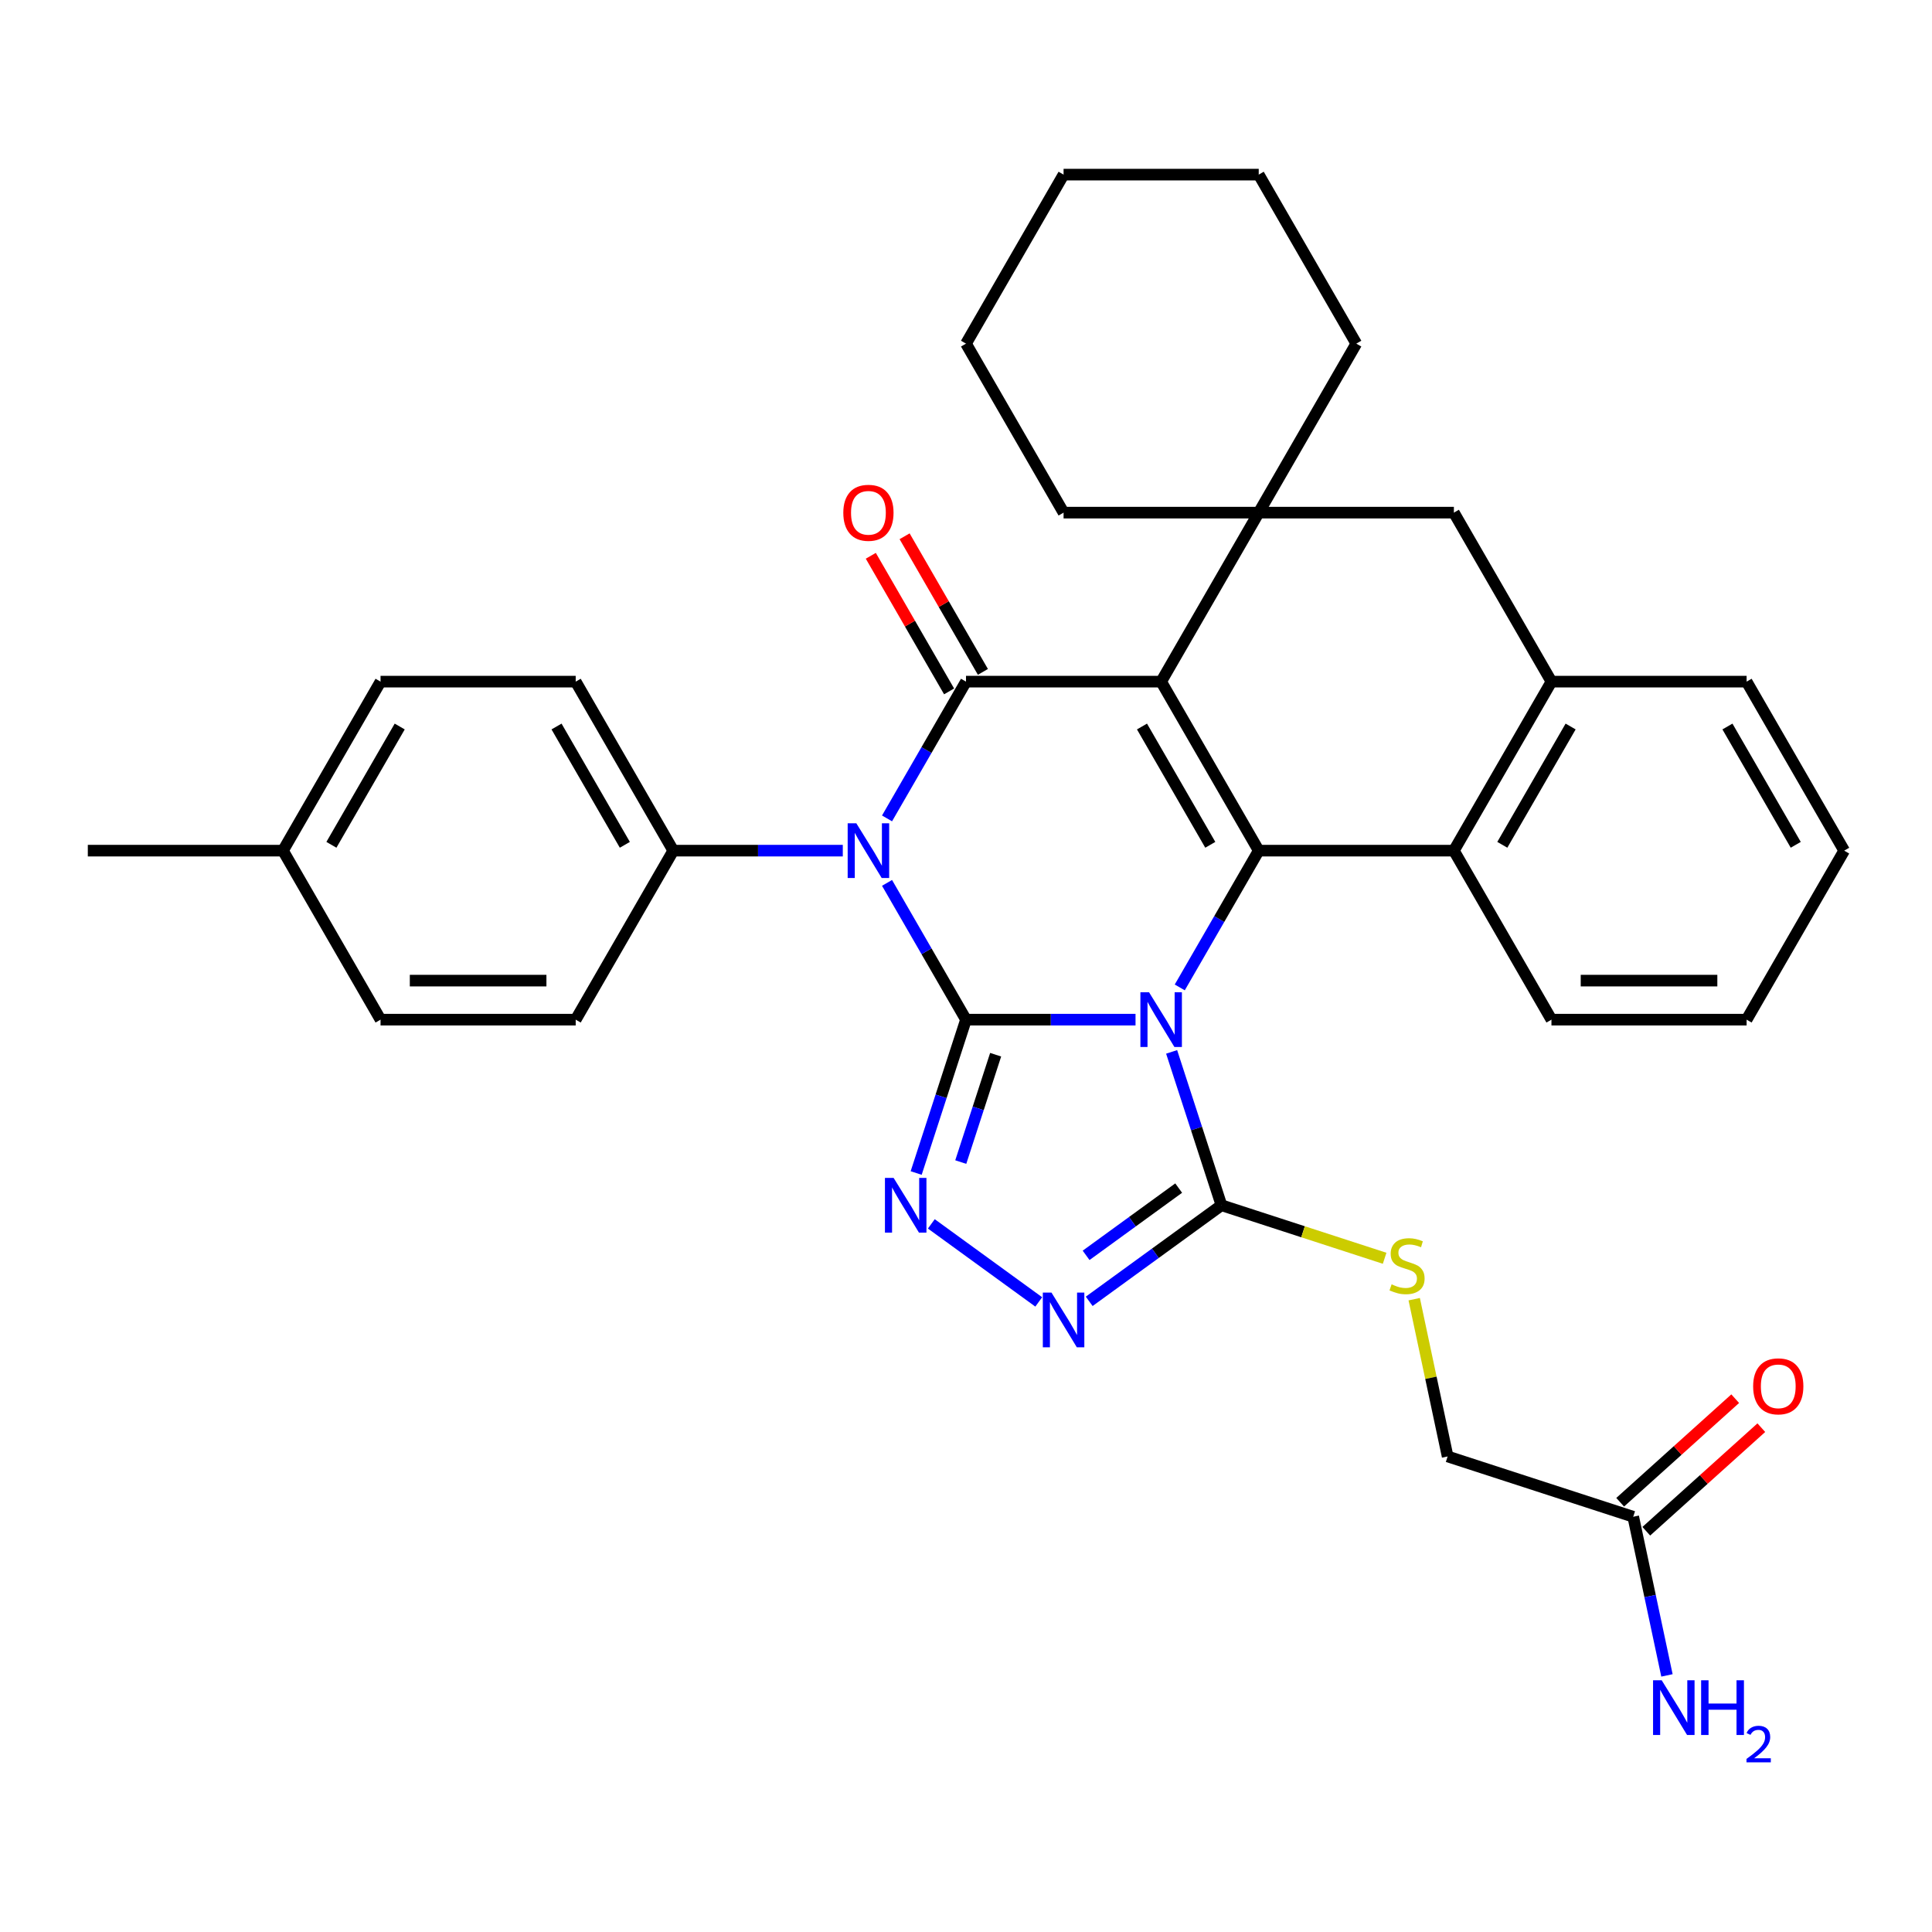 <?xml version='1.0' encoding='iso-8859-1'?>
<svg version='1.1' baseProfile='full'
              xmlns='http://www.w3.org/2000/svg'
                      xmlns:rdkit='http://www.rdkit.org/xml'
                      xmlns:xlink='http://www.w3.org/1999/xlink'
                  xml:space='preserve'
width='1000px' height='1000px' viewBox='0 0 1000 1000'>
<!-- END OF HEADER -->
<rect style='opacity:1.0;fill:#FFFFFF;stroke:none' width='1000' height='1000' x='0' y='0'> </rect>
<path class='bond-0' d='M 587.745,527.771 L 543.872,527.771' style='fill:none;fill-rule:evenodd;stroke:#0000FF;stroke-width:6px;stroke-linecap:butt;stroke-linejoin:miter;stroke-opacity:1' />
<path class='bond-0' d='M 543.872,527.771 L 500,527.771' style='fill:none;fill-rule:evenodd;stroke:#000000;stroke-width:6px;stroke-linecap:butt;stroke-linejoin:miter;stroke-opacity:1' />
<path class='bond-3' d='M 610.643,511.086 L 631.079,475.689' style='fill:none;fill-rule:evenodd;stroke:#0000FF;stroke-width:6px;stroke-linecap:butt;stroke-linejoin:miter;stroke-opacity:1' />
<path class='bond-3' d='M 631.079,475.689 L 651.515,440.293' style='fill:none;fill-rule:evenodd;stroke:#000000;stroke-width:6px;stroke-linecap:butt;stroke-linejoin:miter;stroke-opacity:1' />
<path class='bond-6' d='M 606.431,544.456 L 619.328,584.147' style='fill:none;fill-rule:evenodd;stroke:#0000FF;stroke-width:6px;stroke-linecap:butt;stroke-linejoin:miter;stroke-opacity:1' />
<path class='bond-6' d='M 619.328,584.147 L 632.224,623.837' style='fill:none;fill-rule:evenodd;stroke:#000000;stroke-width:6px;stroke-linecap:butt;stroke-linejoin:miter;stroke-opacity:1' />
<path class='bond-2' d='M 500,527.771 L 479.564,492.375' style='fill:none;fill-rule:evenodd;stroke:#000000;stroke-width:6px;stroke-linecap:butt;stroke-linejoin:miter;stroke-opacity:1' />
<path class='bond-2' d='M 479.564,492.375 L 459.128,456.979' style='fill:none;fill-rule:evenodd;stroke:#0000FF;stroke-width:6px;stroke-linecap:butt;stroke-linejoin:miter;stroke-opacity:1' />
<path class='bond-5' d='M 500,527.771 L 487.104,567.461' style='fill:none;fill-rule:evenodd;stroke:#000000;stroke-width:6px;stroke-linecap:butt;stroke-linejoin:miter;stroke-opacity:1' />
<path class='bond-5' d='M 487.104,567.461 L 474.208,607.152' style='fill:none;fill-rule:evenodd;stroke:#0000FF;stroke-width:6px;stroke-linecap:butt;stroke-linejoin:miter;stroke-opacity:1' />
<path class='bond-5' d='M 515.344,545.921 L 506.317,573.704' style='fill:none;fill-rule:evenodd;stroke:#000000;stroke-width:6px;stroke-linecap:butt;stroke-linejoin:miter;stroke-opacity:1' />
<path class='bond-5' d='M 506.317,573.704 L 497.29,601.487' style='fill:none;fill-rule:evenodd;stroke:#0000FF;stroke-width:6px;stroke-linecap:butt;stroke-linejoin:miter;stroke-opacity:1' />
<path class='bond-1' d='M 601.01,352.816 L 651.515,440.293' style='fill:none;fill-rule:evenodd;stroke:#000000;stroke-width:6px;stroke-linecap:butt;stroke-linejoin:miter;stroke-opacity:1' />
<path class='bond-1' d='M 591.09,376.039 L 626.444,437.273' style='fill:none;fill-rule:evenodd;stroke:#000000;stroke-width:6px;stroke-linecap:butt;stroke-linejoin:miter;stroke-opacity:1' />
<path class='bond-4' d='M 601.01,352.816 L 500,352.816' style='fill:none;fill-rule:evenodd;stroke:#000000;stroke-width:6px;stroke-linecap:butt;stroke-linejoin:miter;stroke-opacity:1' />
<path class='bond-7' d='M 601.01,352.816 L 651.515,265.339' style='fill:none;fill-rule:evenodd;stroke:#000000;stroke-width:6px;stroke-linecap:butt;stroke-linejoin:miter;stroke-opacity:1' />
<path class='bond-12' d='M 436.23,440.293 L 392.357,440.293' style='fill:none;fill-rule:evenodd;stroke:#0000FF;stroke-width:6px;stroke-linecap:butt;stroke-linejoin:miter;stroke-opacity:1' />
<path class='bond-12' d='M 392.357,440.293 L 348.485,440.293' style='fill:none;fill-rule:evenodd;stroke:#000000;stroke-width:6px;stroke-linecap:butt;stroke-linejoin:miter;stroke-opacity:1' />
<path class='bond-35' d='M 459.128,423.608 L 479.564,388.212' style='fill:none;fill-rule:evenodd;stroke:#0000FF;stroke-width:6px;stroke-linecap:butt;stroke-linejoin:miter;stroke-opacity:1' />
<path class='bond-35' d='M 479.564,388.212 L 500,352.816' style='fill:none;fill-rule:evenodd;stroke:#000000;stroke-width:6px;stroke-linecap:butt;stroke-linejoin:miter;stroke-opacity:1' />
<path class='bond-9' d='M 651.515,440.293 L 752.525,440.293' style='fill:none;fill-rule:evenodd;stroke:#000000;stroke-width:6px;stroke-linecap:butt;stroke-linejoin:miter;stroke-opacity:1' />
<path class='bond-14' d='M 508.748,347.766 L 488.485,312.67' style='fill:none;fill-rule:evenodd;stroke:#000000;stroke-width:6px;stroke-linecap:butt;stroke-linejoin:miter;stroke-opacity:1' />
<path class='bond-14' d='M 488.485,312.67 L 468.222,277.574' style='fill:none;fill-rule:evenodd;stroke:#FF0000;stroke-width:6px;stroke-linecap:butt;stroke-linejoin:miter;stroke-opacity:1' />
<path class='bond-14' d='M 491.252,357.867 L 470.99,322.771' style='fill:none;fill-rule:evenodd;stroke:#000000;stroke-width:6px;stroke-linecap:butt;stroke-linejoin:miter;stroke-opacity:1' />
<path class='bond-14' d='M 470.99,322.771 L 450.727,287.675' style='fill:none;fill-rule:evenodd;stroke:#FF0000;stroke-width:6px;stroke-linecap:butt;stroke-linejoin:miter;stroke-opacity:1' />
<path class='bond-34' d='M 482.051,633.475 L 537.65,673.869' style='fill:none;fill-rule:evenodd;stroke:#0000FF;stroke-width:6px;stroke-linecap:butt;stroke-linejoin:miter;stroke-opacity:1' />
<path class='bond-8' d='M 632.224,623.837 L 597.997,648.704' style='fill:none;fill-rule:evenodd;stroke:#000000;stroke-width:6px;stroke-linecap:butt;stroke-linejoin:miter;stroke-opacity:1' />
<path class='bond-8' d='M 597.997,648.704 L 563.77,673.572' style='fill:none;fill-rule:evenodd;stroke:#0000FF;stroke-width:6px;stroke-linecap:butt;stroke-linejoin:miter;stroke-opacity:1' />
<path class='bond-8' d='M 610.081,614.953 L 586.123,632.361' style='fill:none;fill-rule:evenodd;stroke:#000000;stroke-width:6px;stroke-linecap:butt;stroke-linejoin:miter;stroke-opacity:1' />
<path class='bond-8' d='M 586.123,632.361 L 562.164,649.768' style='fill:none;fill-rule:evenodd;stroke:#0000FF;stroke-width:6px;stroke-linecap:butt;stroke-linejoin:miter;stroke-opacity:1' />
<path class='bond-13' d='M 632.224,623.837 L 674.454,637.559' style='fill:none;fill-rule:evenodd;stroke:#000000;stroke-width:6px;stroke-linecap:butt;stroke-linejoin:miter;stroke-opacity:1' />
<path class='bond-13' d='M 674.454,637.559 L 716.685,651.28' style='fill:none;fill-rule:evenodd;stroke:#CCCC00;stroke-width:6px;stroke-linecap:butt;stroke-linejoin:miter;stroke-opacity:1' />
<path class='bond-21' d='M 651.515,265.339 L 702.02,177.862' style='fill:none;fill-rule:evenodd;stroke:#000000;stroke-width:6px;stroke-linecap:butt;stroke-linejoin:miter;stroke-opacity:1' />
<path class='bond-22' d='M 651.515,265.339 L 550.505,265.339' style='fill:none;fill-rule:evenodd;stroke:#000000;stroke-width:6px;stroke-linecap:butt;stroke-linejoin:miter;stroke-opacity:1' />
<path class='bond-36' d='M 651.515,265.339 L 752.525,265.339' style='fill:none;fill-rule:evenodd;stroke:#000000;stroke-width:6px;stroke-linecap:butt;stroke-linejoin:miter;stroke-opacity:1' />
<path class='bond-10' d='M 752.525,440.293 L 803.03,352.816' style='fill:none;fill-rule:evenodd;stroke:#000000;stroke-width:6px;stroke-linecap:butt;stroke-linejoin:miter;stroke-opacity:1' />
<path class='bond-10' d='M 777.596,437.273 L 812.95,376.039' style='fill:none;fill-rule:evenodd;stroke:#000000;stroke-width:6px;stroke-linecap:butt;stroke-linejoin:miter;stroke-opacity:1' />
<path class='bond-26' d='M 752.525,440.293 L 803.03,527.771' style='fill:none;fill-rule:evenodd;stroke:#000000;stroke-width:6px;stroke-linecap:butt;stroke-linejoin:miter;stroke-opacity:1' />
<path class='bond-11' d='M 803.03,352.816 L 752.525,265.339' style='fill:none;fill-rule:evenodd;stroke:#000000;stroke-width:6px;stroke-linecap:butt;stroke-linejoin:miter;stroke-opacity:1' />
<path class='bond-27' d='M 803.03,352.816 L 904.04,352.816' style='fill:none;fill-rule:evenodd;stroke:#000000;stroke-width:6px;stroke-linecap:butt;stroke-linejoin:miter;stroke-opacity:1' />
<path class='bond-17' d='M 348.485,440.293 L 297.98,352.816' style='fill:none;fill-rule:evenodd;stroke:#000000;stroke-width:6px;stroke-linecap:butt;stroke-linejoin:miter;stroke-opacity:1' />
<path class='bond-17' d='M 323.414,437.273 L 288.06,376.039' style='fill:none;fill-rule:evenodd;stroke:#000000;stroke-width:6px;stroke-linecap:butt;stroke-linejoin:miter;stroke-opacity:1' />
<path class='bond-18' d='M 348.485,440.293 L 297.98,527.771' style='fill:none;fill-rule:evenodd;stroke:#000000;stroke-width:6px;stroke-linecap:butt;stroke-linejoin:miter;stroke-opacity:1' />
<path class='bond-19' d='M 731.99,672.456 L 740.641,713.155' style='fill:none;fill-rule:evenodd;stroke:#CCCC00;stroke-width:6px;stroke-linecap:butt;stroke-linejoin:miter;stroke-opacity:1' />
<path class='bond-19' d='M 740.641,713.155 L 749.291,753.854' style='fill:none;fill-rule:evenodd;stroke:#000000;stroke-width:6px;stroke-linecap:butt;stroke-linejoin:miter;stroke-opacity:1' />
<path class='bond-15' d='M 845.358,785.068 L 749.291,753.854' style='fill:none;fill-rule:evenodd;stroke:#000000;stroke-width:6px;stroke-linecap:butt;stroke-linejoin:miter;stroke-opacity:1' />
<path class='bond-16' d='M 852.117,792.574 L 881.887,765.769' style='fill:none;fill-rule:evenodd;stroke:#000000;stroke-width:6px;stroke-linecap:butt;stroke-linejoin:miter;stroke-opacity:1' />
<path class='bond-16' d='M 881.887,765.769 L 911.657,738.964' style='fill:none;fill-rule:evenodd;stroke:#FF0000;stroke-width:6px;stroke-linecap:butt;stroke-linejoin:miter;stroke-opacity:1' />
<path class='bond-16' d='M 838.599,777.561 L 868.369,750.756' style='fill:none;fill-rule:evenodd;stroke:#000000;stroke-width:6px;stroke-linecap:butt;stroke-linejoin:miter;stroke-opacity:1' />
<path class='bond-16' d='M 868.369,750.756 L 898.139,723.951' style='fill:none;fill-rule:evenodd;stroke:#FF0000;stroke-width:6px;stroke-linecap:butt;stroke-linejoin:miter;stroke-opacity:1' />
<path class='bond-20' d='M 845.358,785.068 L 854.085,826.126' style='fill:none;fill-rule:evenodd;stroke:#000000;stroke-width:6px;stroke-linecap:butt;stroke-linejoin:miter;stroke-opacity:1' />
<path class='bond-20' d='M 854.085,826.126 L 862.812,867.185' style='fill:none;fill-rule:evenodd;stroke:#0000FF;stroke-width:6px;stroke-linecap:butt;stroke-linejoin:miter;stroke-opacity:1' />
<path class='bond-24' d='M 297.98,352.816 L 196.97,352.816' style='fill:none;fill-rule:evenodd;stroke:#000000;stroke-width:6px;stroke-linecap:butt;stroke-linejoin:miter;stroke-opacity:1' />
<path class='bond-23' d='M 297.98,527.771 L 196.97,527.771' style='fill:none;fill-rule:evenodd;stroke:#000000;stroke-width:6px;stroke-linecap:butt;stroke-linejoin:miter;stroke-opacity:1' />
<path class='bond-23' d='M 282.828,507.569 L 212.121,507.569' style='fill:none;fill-rule:evenodd;stroke:#000000;stroke-width:6px;stroke-linecap:butt;stroke-linejoin:miter;stroke-opacity:1' />
<path class='bond-30' d='M 702.02,177.862 L 651.515,90.384' style='fill:none;fill-rule:evenodd;stroke:#000000;stroke-width:6px;stroke-linecap:butt;stroke-linejoin:miter;stroke-opacity:1' />
<path class='bond-29' d='M 550.505,265.339 L 500,177.862' style='fill:none;fill-rule:evenodd;stroke:#000000;stroke-width:6px;stroke-linecap:butt;stroke-linejoin:miter;stroke-opacity:1' />
<path class='bond-25' d='M 196.97,527.771 L 146.465,440.293' style='fill:none;fill-rule:evenodd;stroke:#000000;stroke-width:6px;stroke-linecap:butt;stroke-linejoin:miter;stroke-opacity:1' />
<path class='bond-39' d='M 196.97,352.816 L 146.465,440.293' style='fill:none;fill-rule:evenodd;stroke:#000000;stroke-width:6px;stroke-linecap:butt;stroke-linejoin:miter;stroke-opacity:1' />
<path class='bond-39' d='M 206.889,376.039 L 171.536,437.273' style='fill:none;fill-rule:evenodd;stroke:#000000;stroke-width:6px;stroke-linecap:butt;stroke-linejoin:miter;stroke-opacity:1' />
<path class='bond-28' d='M 146.465,440.293 L 45.455,440.293' style='fill:none;fill-rule:evenodd;stroke:#000000;stroke-width:6px;stroke-linecap:butt;stroke-linejoin:miter;stroke-opacity:1' />
<path class='bond-31' d='M 803.03,527.771 L 904.04,527.771' style='fill:none;fill-rule:evenodd;stroke:#000000;stroke-width:6px;stroke-linecap:butt;stroke-linejoin:miter;stroke-opacity:1' />
<path class='bond-31' d='M 818.182,507.569 L 888.889,507.569' style='fill:none;fill-rule:evenodd;stroke:#000000;stroke-width:6px;stroke-linecap:butt;stroke-linejoin:miter;stroke-opacity:1' />
<path class='bond-37' d='M 904.04,352.816 L 954.545,440.293' style='fill:none;fill-rule:evenodd;stroke:#000000;stroke-width:6px;stroke-linecap:butt;stroke-linejoin:miter;stroke-opacity:1' />
<path class='bond-37' d='M 894.121,376.039 L 929.474,437.273' style='fill:none;fill-rule:evenodd;stroke:#000000;stroke-width:6px;stroke-linecap:butt;stroke-linejoin:miter;stroke-opacity:1' />
<path class='bond-33' d='M 500,177.862 L 550.505,90.384' style='fill:none;fill-rule:evenodd;stroke:#000000;stroke-width:6px;stroke-linecap:butt;stroke-linejoin:miter;stroke-opacity:1' />
<path class='bond-38' d='M 651.515,90.384 L 550.505,90.384' style='fill:none;fill-rule:evenodd;stroke:#000000;stroke-width:6px;stroke-linecap:butt;stroke-linejoin:miter;stroke-opacity:1' />
<path class='bond-32' d='M 904.04,527.771 L 954.545,440.293' style='fill:none;fill-rule:evenodd;stroke:#000000;stroke-width:6px;stroke-linecap:butt;stroke-linejoin:miter;stroke-opacity:1' />
<path  class='atom-0' d='M 594.75 513.611
L 604.03 528.611
Q 604.95 530.091, 606.43 532.771
Q 607.91 535.451, 607.99 535.611
L 607.99 513.611
L 611.75 513.611
L 611.75 541.931
L 607.87 541.931
L 597.91 525.531
Q 596.75 523.611, 595.51 521.411
Q 594.31 519.211, 593.95 518.531
L 593.95 541.931
L 590.27 541.931
L 590.27 513.611
L 594.75 513.611
' fill='#0000FF'/>
<path  class='atom-3' d='M 443.235 426.133
L 452.515 441.133
Q 453.435 442.613, 454.915 445.293
Q 456.395 447.973, 456.475 448.133
L 456.475 426.133
L 460.235 426.133
L 460.235 454.453
L 456.355 454.453
L 446.395 438.053
Q 445.235 436.133, 443.995 433.933
Q 442.795 431.733, 442.435 431.053
L 442.435 454.453
L 438.755 454.453
L 438.755 426.133
L 443.235 426.133
' fill='#0000FF'/>
<path  class='atom-6' d='M 462.526 609.677
L 471.806 624.677
Q 472.726 626.157, 474.206 628.837
Q 475.686 631.517, 475.766 631.677
L 475.766 609.677
L 479.526 609.677
L 479.526 637.997
L 475.646 637.997
L 465.686 621.597
Q 464.526 619.677, 463.286 617.477
Q 462.086 615.277, 461.726 614.597
L 461.726 637.997
L 458.046 637.997
L 458.046 609.677
L 462.526 609.677
' fill='#0000FF'/>
<path  class='atom-9' d='M 544.245 669.049
L 553.525 684.049
Q 554.445 685.529, 555.925 688.209
Q 557.405 690.889, 557.485 691.049
L 557.485 669.049
L 561.245 669.049
L 561.245 697.369
L 557.365 697.369
L 547.405 680.969
Q 546.245 679.049, 545.005 676.849
Q 543.805 674.649, 543.445 673.969
L 543.445 697.369
L 539.765 697.369
L 539.765 669.049
L 544.245 669.049
' fill='#0000FF'/>
<path  class='atom-14' d='M 720.29 664.771
Q 720.61 664.891, 721.93 665.451
Q 723.25 666.011, 724.69 666.371
Q 726.17 666.691, 727.61 666.691
Q 730.29 666.691, 731.85 665.411
Q 733.41 664.091, 733.41 661.811
Q 733.41 660.251, 732.61 659.291
Q 731.85 658.331, 730.65 657.811
Q 729.45 657.291, 727.45 656.691
Q 724.93 655.931, 723.41 655.211
Q 721.93 654.491, 720.85 652.971
Q 719.81 651.451, 719.81 648.891
Q 719.81 645.331, 722.21 643.131
Q 724.65 640.931, 729.45 640.931
Q 732.73 640.931, 736.45 642.491
L 735.53 645.571
Q 732.13 644.171, 729.57 644.171
Q 726.81 644.171, 725.29 645.331
Q 723.77 646.451, 723.81 648.411
Q 723.81 649.931, 724.57 650.851
Q 725.37 651.771, 726.49 652.291
Q 727.65 652.811, 729.57 653.411
Q 732.13 654.211, 733.65 655.011
Q 735.17 655.811, 736.25 657.451
Q 737.37 659.051, 737.37 661.811
Q 737.37 665.731, 734.73 667.851
Q 732.13 669.931, 727.77 669.931
Q 725.25 669.931, 723.33 669.371
Q 721.45 668.851, 719.21 667.931
L 720.29 664.771
' fill='#CCCC00'/>
<path  class='atom-15' d='M 436.495 265.419
Q 436.495 258.619, 439.855 254.819
Q 443.215 251.019, 449.495 251.019
Q 455.775 251.019, 459.135 254.819
Q 462.495 258.619, 462.495 265.419
Q 462.495 272.299, 459.095 276.219
Q 455.695 280.099, 449.495 280.099
Q 443.255 280.099, 439.855 276.219
Q 436.495 272.339, 436.495 265.419
M 449.495 276.899
Q 453.815 276.899, 456.135 274.019
Q 458.495 271.099, 458.495 265.419
Q 458.495 259.859, 456.135 257.059
Q 453.815 254.219, 449.495 254.219
Q 445.175 254.219, 442.815 257.019
Q 440.495 259.819, 440.495 265.419
Q 440.495 271.139, 442.815 274.019
Q 445.175 276.899, 449.495 276.899
' fill='#FF0000'/>
<path  class='atom-17' d='M 907.423 717.559
Q 907.423 710.759, 910.783 706.959
Q 914.143 703.159, 920.423 703.159
Q 926.703 703.159, 930.063 706.959
Q 933.423 710.759, 933.423 717.559
Q 933.423 724.439, 930.023 728.359
Q 926.623 732.239, 920.423 732.239
Q 914.183 732.239, 910.783 728.359
Q 907.423 724.479, 907.423 717.559
M 920.423 729.039
Q 924.743 729.039, 927.063 726.159
Q 929.423 723.239, 929.423 717.559
Q 929.423 711.999, 927.063 709.199
Q 924.743 706.359, 920.423 706.359
Q 916.103 706.359, 913.743 709.159
Q 911.423 711.959, 911.423 717.559
Q 911.423 723.279, 913.743 726.159
Q 916.103 729.039, 920.423 729.039
' fill='#FF0000'/>
<path  class='atom-21' d='M 860.099 869.71
L 869.379 884.71
Q 870.299 886.19, 871.779 888.87
Q 873.259 891.55, 873.339 891.71
L 873.339 869.71
L 877.099 869.71
L 877.099 898.03
L 873.219 898.03
L 863.259 881.63
Q 862.099 879.71, 860.859 877.51
Q 859.659 875.31, 859.299 874.63
L 859.299 898.03
L 855.619 898.03
L 855.619 869.71
L 860.099 869.71
' fill='#0000FF'/>
<path  class='atom-21' d='M 880.499 869.71
L 884.339 869.71
L 884.339 881.75
L 898.819 881.75
L 898.819 869.71
L 902.659 869.71
L 902.659 898.03
L 898.819 898.03
L 898.819 884.95
L 884.339 884.95
L 884.339 898.03
L 880.499 898.03
L 880.499 869.71
' fill='#0000FF'/>
<path  class='atom-21' d='M 904.032 897.037
Q 904.718 895.268, 906.355 894.291
Q 907.992 893.288, 910.262 893.288
Q 913.087 893.288, 914.671 894.819
Q 916.255 896.35, 916.255 899.07
Q 916.255 901.842, 914.196 904.429
Q 912.163 907.016, 907.939 910.078
L 916.572 910.078
L 916.572 912.19
L 903.979 912.19
L 903.979 910.422
Q 907.464 907.94, 909.523 906.092
Q 911.609 904.244, 912.612 902.581
Q 913.615 900.918, 913.615 899.202
Q 913.615 897.406, 912.717 896.403
Q 911.82 895.4, 910.262 895.4
Q 908.757 895.4, 907.754 896.007
Q 906.751 896.614, 906.038 897.961
L 904.032 897.037
' fill='#0000FF'/>
</svg>
